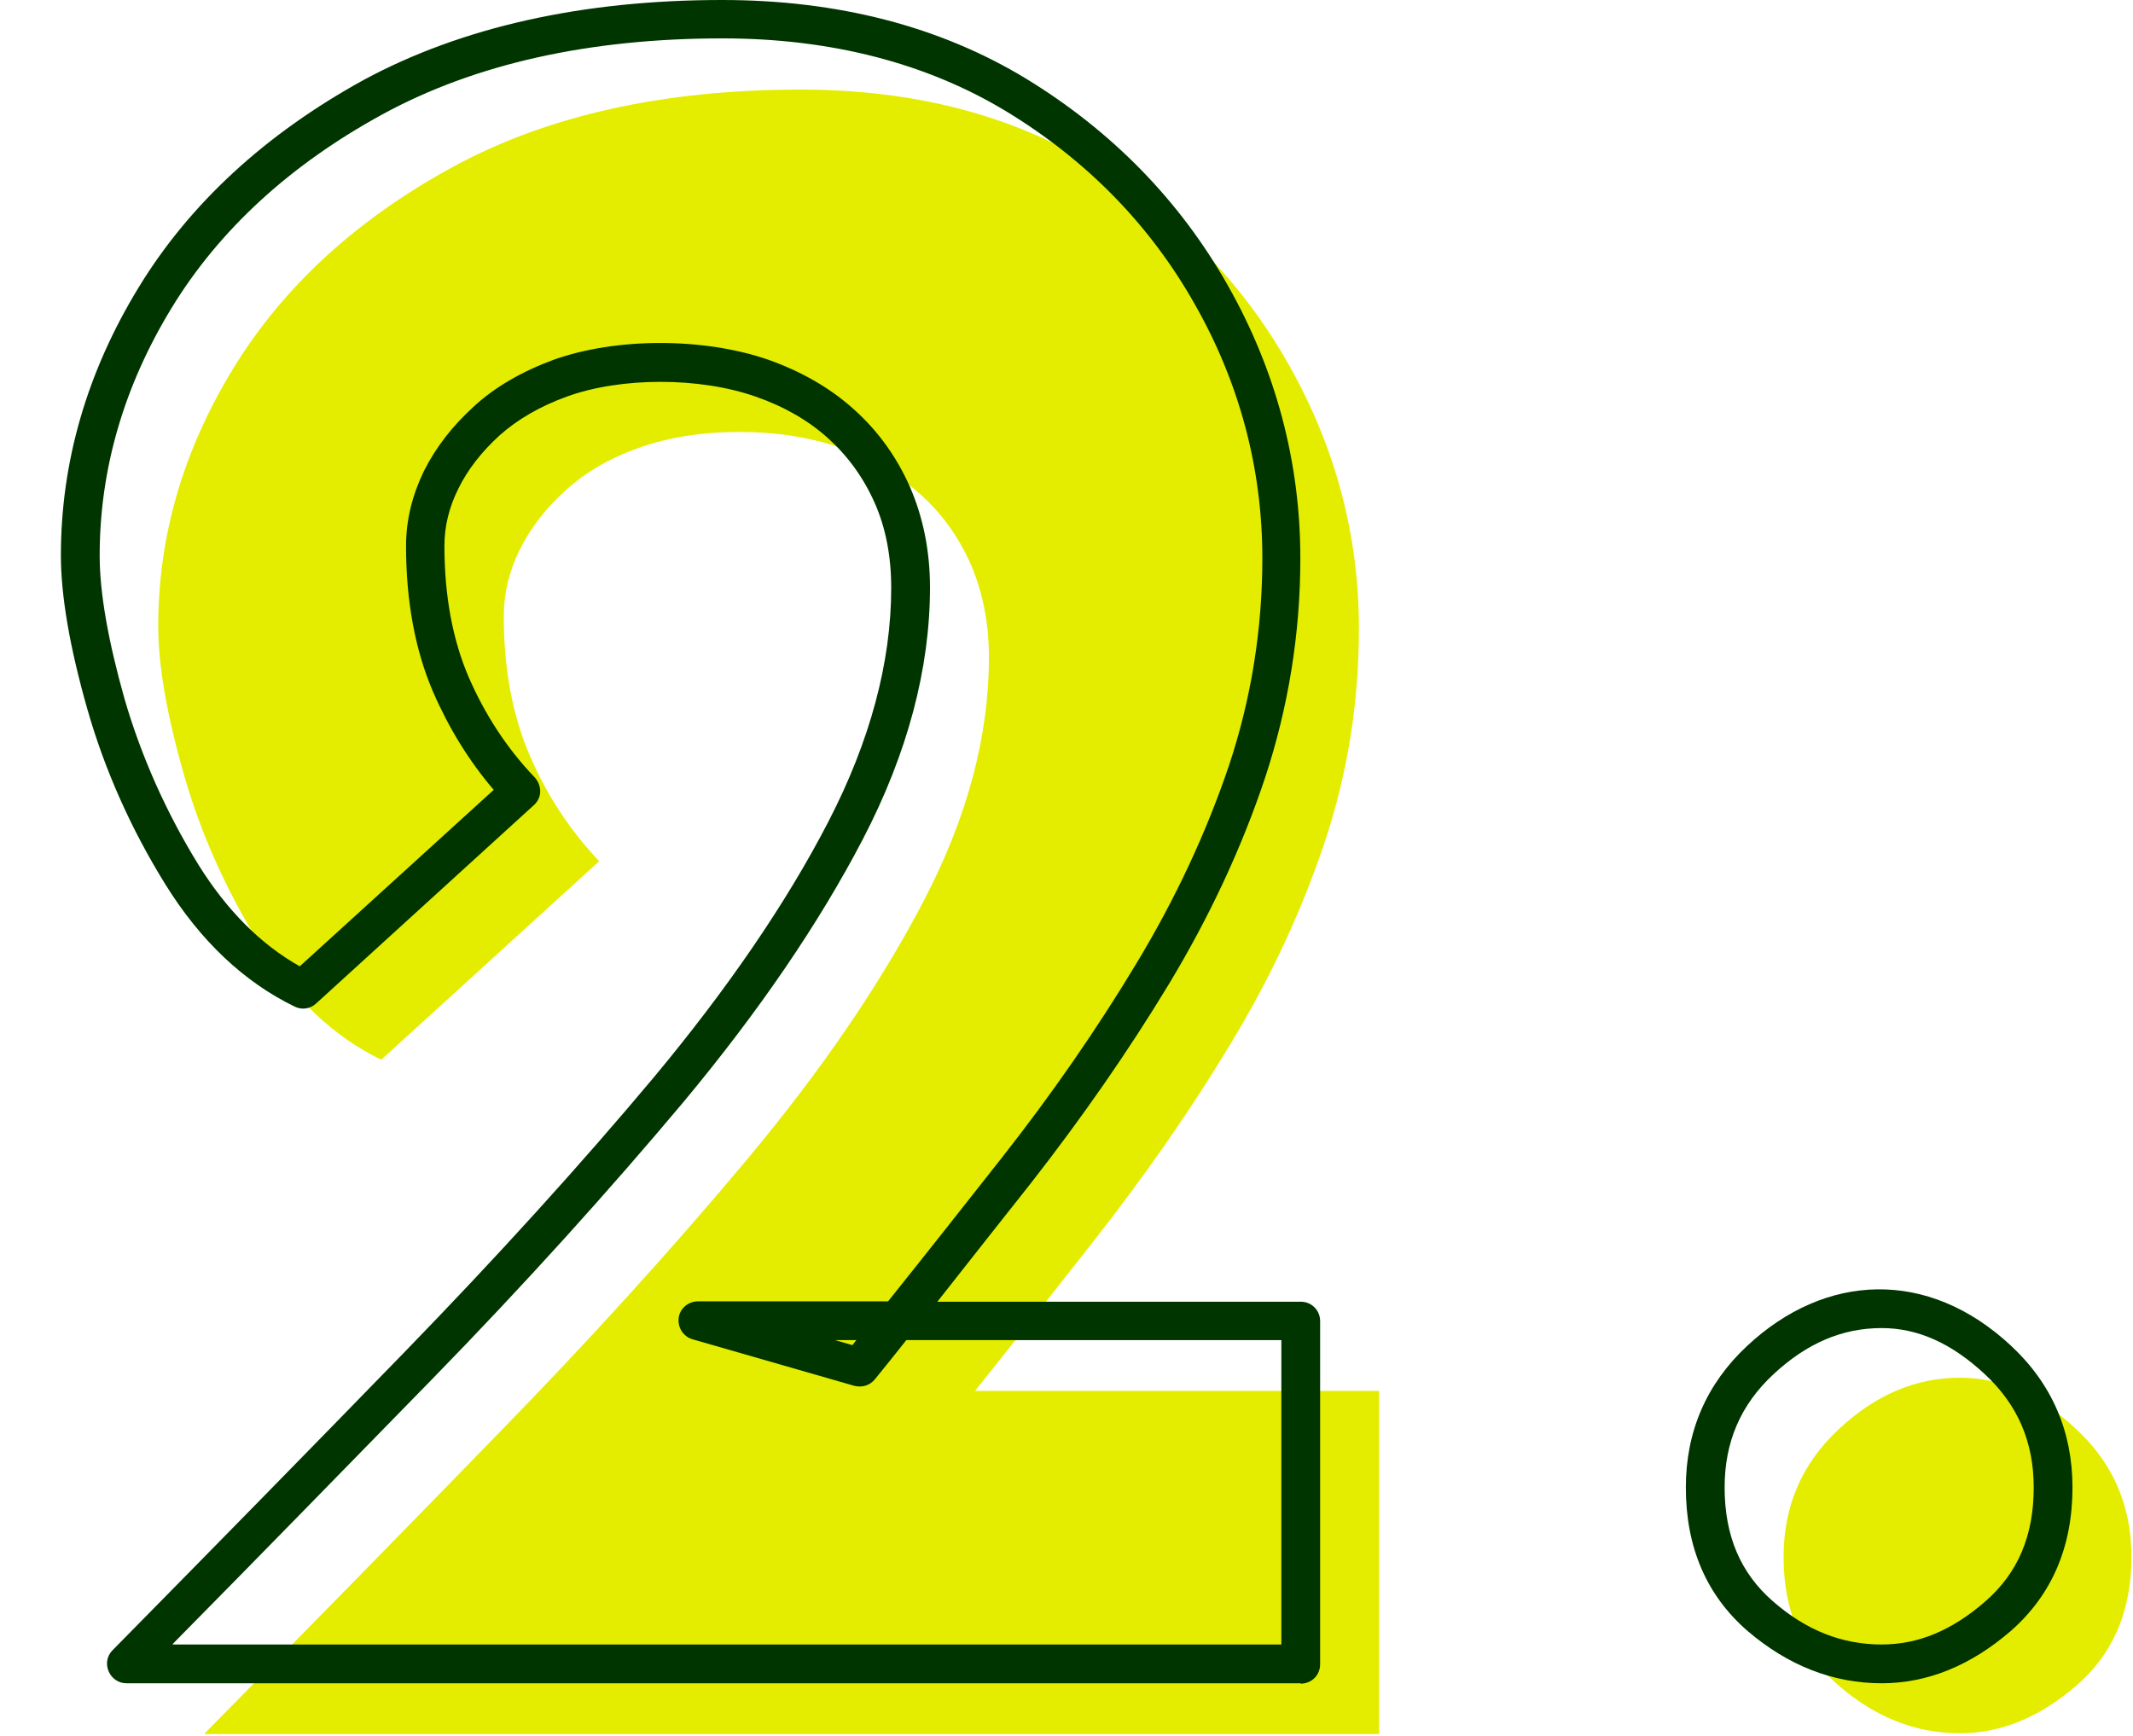 <?xml version="1.0" encoding="UTF-8"?><svg id="_レイヤー_1" xmlns="http://www.w3.org/2000/svg" width="55" height="44.78" viewBox="0 0 55 44.78"><defs><style>.cls-1{fill:#e4ed00;}.cls-1,.cls-2{stroke-width:0px;}.cls-2{fill:#003500;}</style></defs><path class="cls-1" d="M5.28,44.7c2.61-2.65,5.12-5.21,7.52-7.68,2.4-2.46,4.56-4.84,6.48-7.14,1.92-2.3,3.43-4.52,4.55-6.67,1.12-2.15,1.67-4.24,1.67-6.26,0-.88-.16-1.68-.47-2.4-.32-.72-.76-1.33-1.33-1.83s-1.24-.89-2.02-1.17c-.78-.27-1.65-.41-2.62-.41s-1.83.14-2.59.41c-.76.27-1.39.64-1.9,1.11-.51.46-.9.97-1.17,1.52s-.41,1.12-.41,1.71c0,1.35.22,2.54.66,3.57.44,1.03,1.04,1.95,1.8,2.75l-5.62,5.12c-1.22-.59-2.27-1.58-3.13-2.97s-1.52-2.85-1.96-4.39-.66-2.81-.66-3.82c0-2.32.64-4.53,1.93-6.64,1.29-2.11,3.16-3.83,5.62-5.18,2.46-1.35,5.47-2.02,9.01-2.02,2.91,0,5.44.65,7.58,1.96,2.15,1.31,3.82,3.02,5.02,5.15,1.2,2.13,1.8,4.39,1.8,6.79,0,1.9-.29,3.73-.88,5.5-.59,1.77-1.4,3.51-2.43,5.21-1.03,1.71-2.2,3.39-3.51,5.06-1.31,1.67-2.65,3.36-4.04,5.09l-4.17-1.2h15.55v8.85H5.28Z"/><path class="cls-1" d="M47.41,36.86c.95-.89,1.99-1.33,3.13-1.33,1.05,0,2.05.44,3,1.33.95.88,1.42,1.98,1.42,3.29,0,1.39-.47,2.5-1.42,3.32s-1.95,1.23-3,1.23c-1.14,0-2.18-.41-3.13-1.23s-1.42-1.93-1.42-3.32c0-1.31.47-2.4,1.42-3.29Z"/><path class="cls-2" d="M33.54,43.41H3.26c-.2,0-.38-.12-.46-.31-.08-.19-.04-.4.1-.54,2.61-2.65,5.12-5.21,7.52-7.68,2.38-2.45,4.55-4.84,6.45-7.11,1.88-2.26,3.4-4.47,4.49-6.58,1.07-2.07,1.62-4.1,1.62-6.03,0-.81-.14-1.55-.43-2.2-.29-.65-.69-1.2-1.2-1.66-.51-.46-1.14-.82-1.86-1.07-1.45-.51-3.48-.51-4.88,0-.69.25-1.27.59-1.73,1-.46.42-.82.88-1.06,1.37-.24.48-.36.97-.36,1.48,0,1.28.21,2.41.62,3.37.42.97.99,1.85,1.71,2.6.09.1.14.23.14.36s-.06.26-.16.35l-5.62,5.12c-.15.14-.37.17-.55.08-1.3-.63-2.43-1.69-3.34-3.16-.88-1.42-1.56-2.94-2.01-4.52-.45-1.58-.68-2.91-.68-3.96,0-2.4.67-4.72,2-6.9,1.32-2.17,3.28-3.97,5.81-5.36C11.9.7,15.01,0,18.62,0c2.98,0,5.62.68,7.84,2.03,2.21,1.35,3.96,3.14,5.2,5.33,1.24,2.19,1.87,4.56,1.87,7.04,0,1.94-.31,3.84-.91,5.66-.6,1.8-1.43,3.58-2.48,5.32-1.04,1.72-2.23,3.43-3.54,5.11-.8,1.01-1.61,2.04-2.43,3.08h9.37c.28,0,.5.22.5.5v8.85c0,.28-.22.5-.5.5ZM4.46,42.41h28.58v-7.85h-9.67c-.27.34-.54.68-.81,1.01-.13.16-.33.22-.53.17l-4.17-1.2c-.24-.07-.39-.3-.36-.55s.25-.43.5-.43h4.9c1-1.25,1.97-2.48,2.93-3.7,1.29-1.64,2.46-3.33,3.47-5.01,1.01-1.67,1.81-3.39,2.39-5.11.57-1.71.86-3.51.86-5.34,0-2.3-.58-4.51-1.74-6.55-1.15-2.04-2.78-3.71-4.85-4.97-2.06-1.25-4.53-1.89-7.33-1.89-3.44,0-6.39.66-8.77,1.96-2.38,1.3-4.21,2.98-5.44,5-1.23,2.02-1.85,4.16-1.85,6.38,0,.96.22,2.2.64,3.69.43,1.48,1.07,2.92,1.9,4.27.74,1.19,1.62,2.07,2.62,2.63l5-4.55c-.64-.75-1.16-1.6-1.56-2.52-.47-1.09-.7-2.36-.7-3.77,0-.67.16-1.31.46-1.93.3-.6.73-1.16,1.28-1.66.55-.51,1.25-.91,2.06-1.21,1.62-.58,3.88-.58,5.55,0,.84.3,1.58.72,2.19,1.27.62.55,1.11,1.23,1.45,2,.34.78.52,1.65.52,2.6,0,2.09-.58,4.28-1.73,6.49-1.13,2.17-2.68,4.44-4.61,6.76-1.92,2.29-4.1,4.71-6.5,7.17-2.15,2.2-4.37,4.48-6.69,6.83ZM21.53,34.56l.45.13s.07-.09.1-.13h-.55Z"/><path class="cls-2" d="M48.52,43.41c-1.26,0-2.42-.46-3.46-1.35-1.06-.92-1.59-2.16-1.59-3.7,0-1.44.53-2.67,1.58-3.65,2.01-1.88,4.66-2.01,6.81,0,1.05.98,1.58,2.21,1.58,3.65,0,1.54-.54,2.78-1.59,3.7-1.04.9-2.16,1.35-3.33,1.35ZM48.52,34.25c-1.02,0-1.93.39-2.79,1.19,0,0,0,0,0,0-.85.79-1.26,1.75-1.26,2.92,0,1.25.41,2.21,1.25,2.94.86.75,1.78,1.11,2.8,1.11.94,0,1.81-.36,2.67-1.11.84-.73,1.25-1.69,1.25-2.94,0-1.17-.41-2.13-1.26-2.92-.86-.8-1.73-1.19-2.66-1.19ZM45.39,35.07h0,0Z"/></svg>